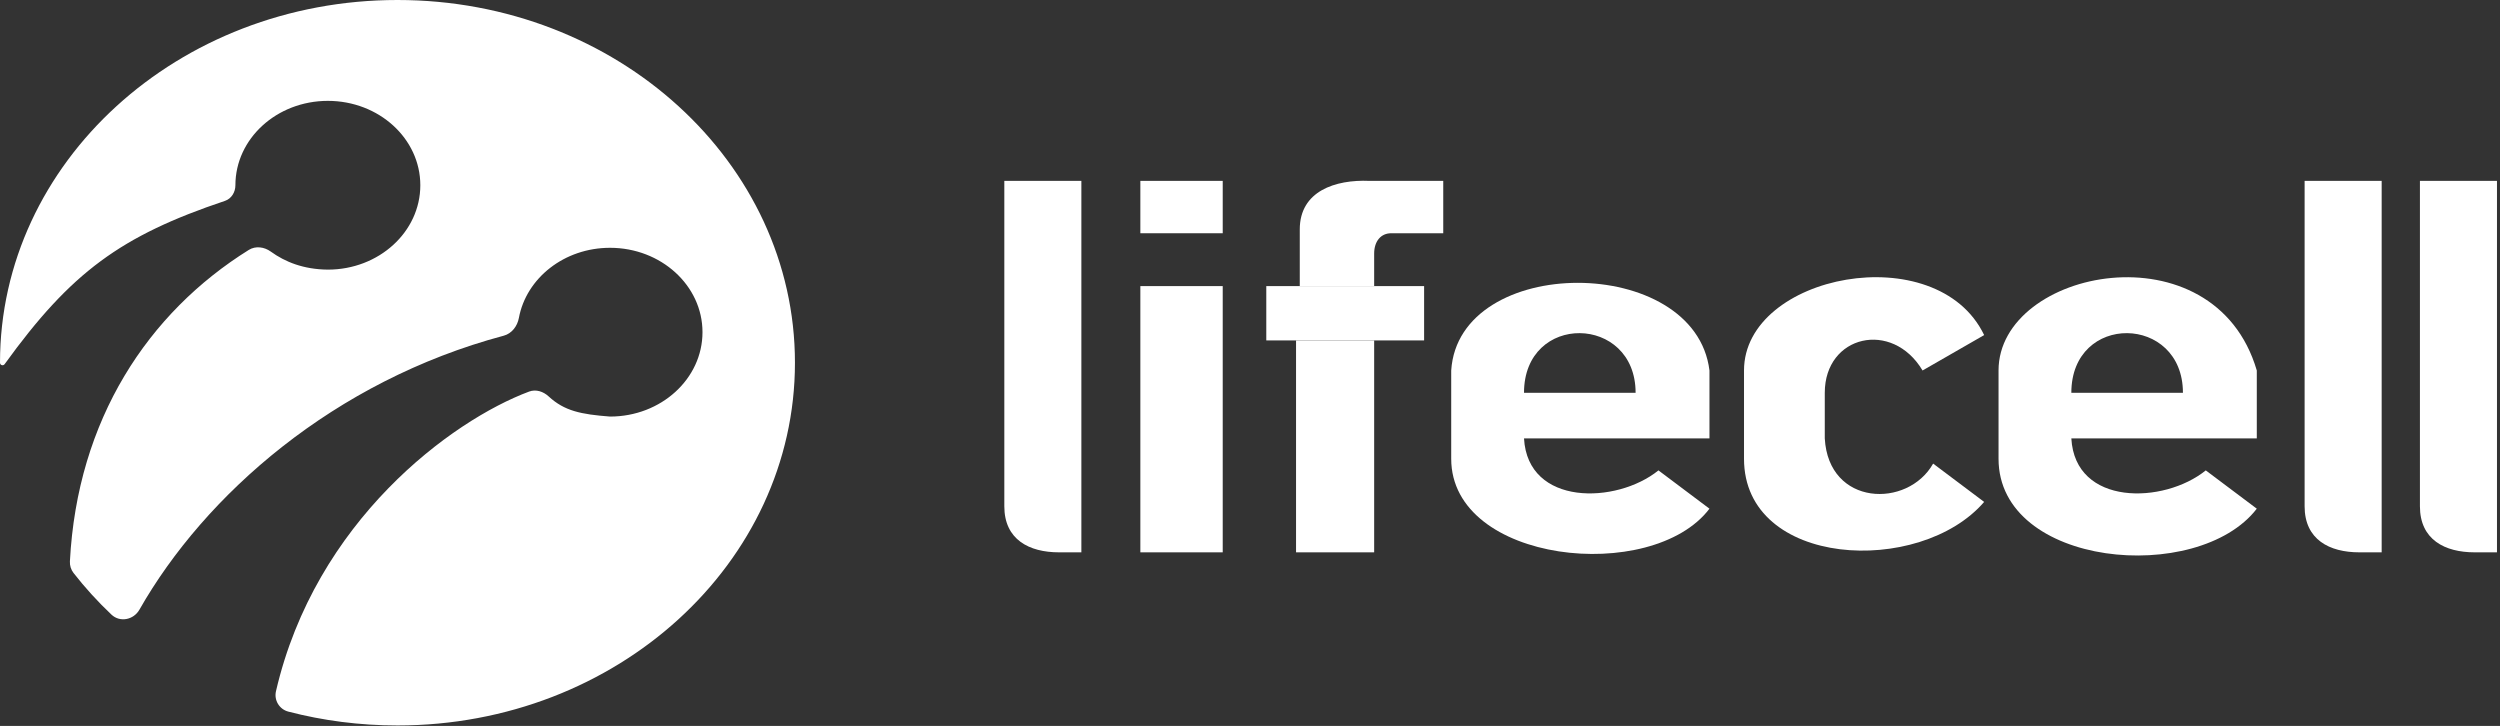 <svg width="551" height="160" viewBox="0 0 551 160" fill="none" xmlns="http://www.w3.org/2000/svg">
<rect x="0" y="0" width="551" height="160" fill="#333333" stroke="none"/>
<path d="M238.334 121.735V39.865H221.352V111.582C221.352 118.957 226.857 121.735 233.415 121.735H238.334Z" fill="white"/>
<path d="M251.334 63.057H269.487V121.735H251.334V63.057Z" fill="white"/>
<path d="M251.334 39.865H269.487V51.408H251.334V39.865Z" fill="white"/>
<path d="M286.469 50.553V63.057H302.865V55.897C302.865 53.118 304.388 51.408 306.613 51.408H318.091V39.865H301.811C294.316 39.544 286.469 42.11 286.469 50.553Z" fill="white"/>
<path d="M313.874 75.028V63.057H302.865H286.469H279.091V75.028H285.649H302.865H313.874Z" fill="white"/>
<path d="M285.649 75.028V121.735H302.865V75.028H285.649Z" fill="white"/>
<path fill-rule="evenodd" clip-rule="evenodd" d="M335.892 96.619H376.766V81.656C373.604 55.897 321.487 55.897 319.847 81.656V101.108C319.847 124.194 364.118 128.79 376.766 112.116L365.523 103.673C356.271 111.154 336.712 111.582 335.892 96.619ZM335.892 86.572C335.892 68.83 360.487 69.258 360.487 86.572H335.892Z" fill="white"/>
<path d="M384.379 81.656V101.108C384.379 125.156 423.136 127.08 437.307 110.621L426.063 102.177C420.451 112.116 403.001 111.582 402.181 96.619V86.572C402.181 73.854 417.055 70.434 423.73 81.656L437.307 73.854C426.892 52.157 384.379 60.387 384.379 81.656Z" fill="white"/>
<path d="M550.334 121.735V39.865H533.352V111.582C533.352 118.957 538.856 121.735 545.415 121.735H550.334Z" fill="white"/>
<path d="M524.919 121.735V39.865H507.937V111.583C507.937 118.957 513.442 121.735 520 121.735H524.919Z" fill="white"/>
<path fill-rule="evenodd" clip-rule="evenodd" d="M440.478 96.619V81.656C440.478 59.212 488.027 49.699 497.397 81.656V96.619H456.523C457.343 111.582 476.901 111.154 486.154 103.673L497.397 112.116C484.397 129.004 440.478 125.049 440.478 101.108V96.619ZM456.523 86.572C456.523 68.83 481.118 69.258 481.118 86.572H456.523Z" fill="white"/>
<path d="M87.603 159.892C135.986 159.892 175.207 124.099 175.207 79.946C175.207 35.793 135.986 0 87.603 0C39.221 0 0 35.793 0 79.946C0 80.493 0.701 80.703 1.021 80.26C15.657 60.016 26.619 51.977 49.581 44.273C51.019 43.791 51.883 42.345 51.883 40.828C51.883 30.557 61.007 22.231 72.261 22.231C83.516 22.231 92.639 30.557 92.639 40.828C92.639 51.099 83.516 59.425 72.261 59.425C66.897 59.377 62.829 57.728 59.684 55.451C58.252 54.413 56.338 54.145 54.837 55.08C32.64 68.915 17.033 92.488 15.407 123.73C15.36 124.648 15.642 125.56 16.209 126.285C18.745 129.534 21.541 132.602 24.569 135.465C26.444 137.237 29.451 136.618 30.727 134.376C45.127 109.061 73.63 83.973 111.018 73.989C112.803 73.513 114.022 71.897 114.36 70.081C115.991 61.301 124.365 54.615 134.45 54.615C145.705 54.615 154.829 62.942 154.829 73.213C154.829 83.484 145.705 91.81 134.45 91.81C128.045 91.322 124.397 90.58 120.924 87.371C119.747 86.283 118.123 85.74 116.622 86.301C99.441 92.723 69.503 114.862 60.825 152.34C60.363 154.335 61.567 156.325 63.548 156.84C71.192 158.828 79.261 159.892 87.603 159.892Z" fill="white"/>
</svg>
